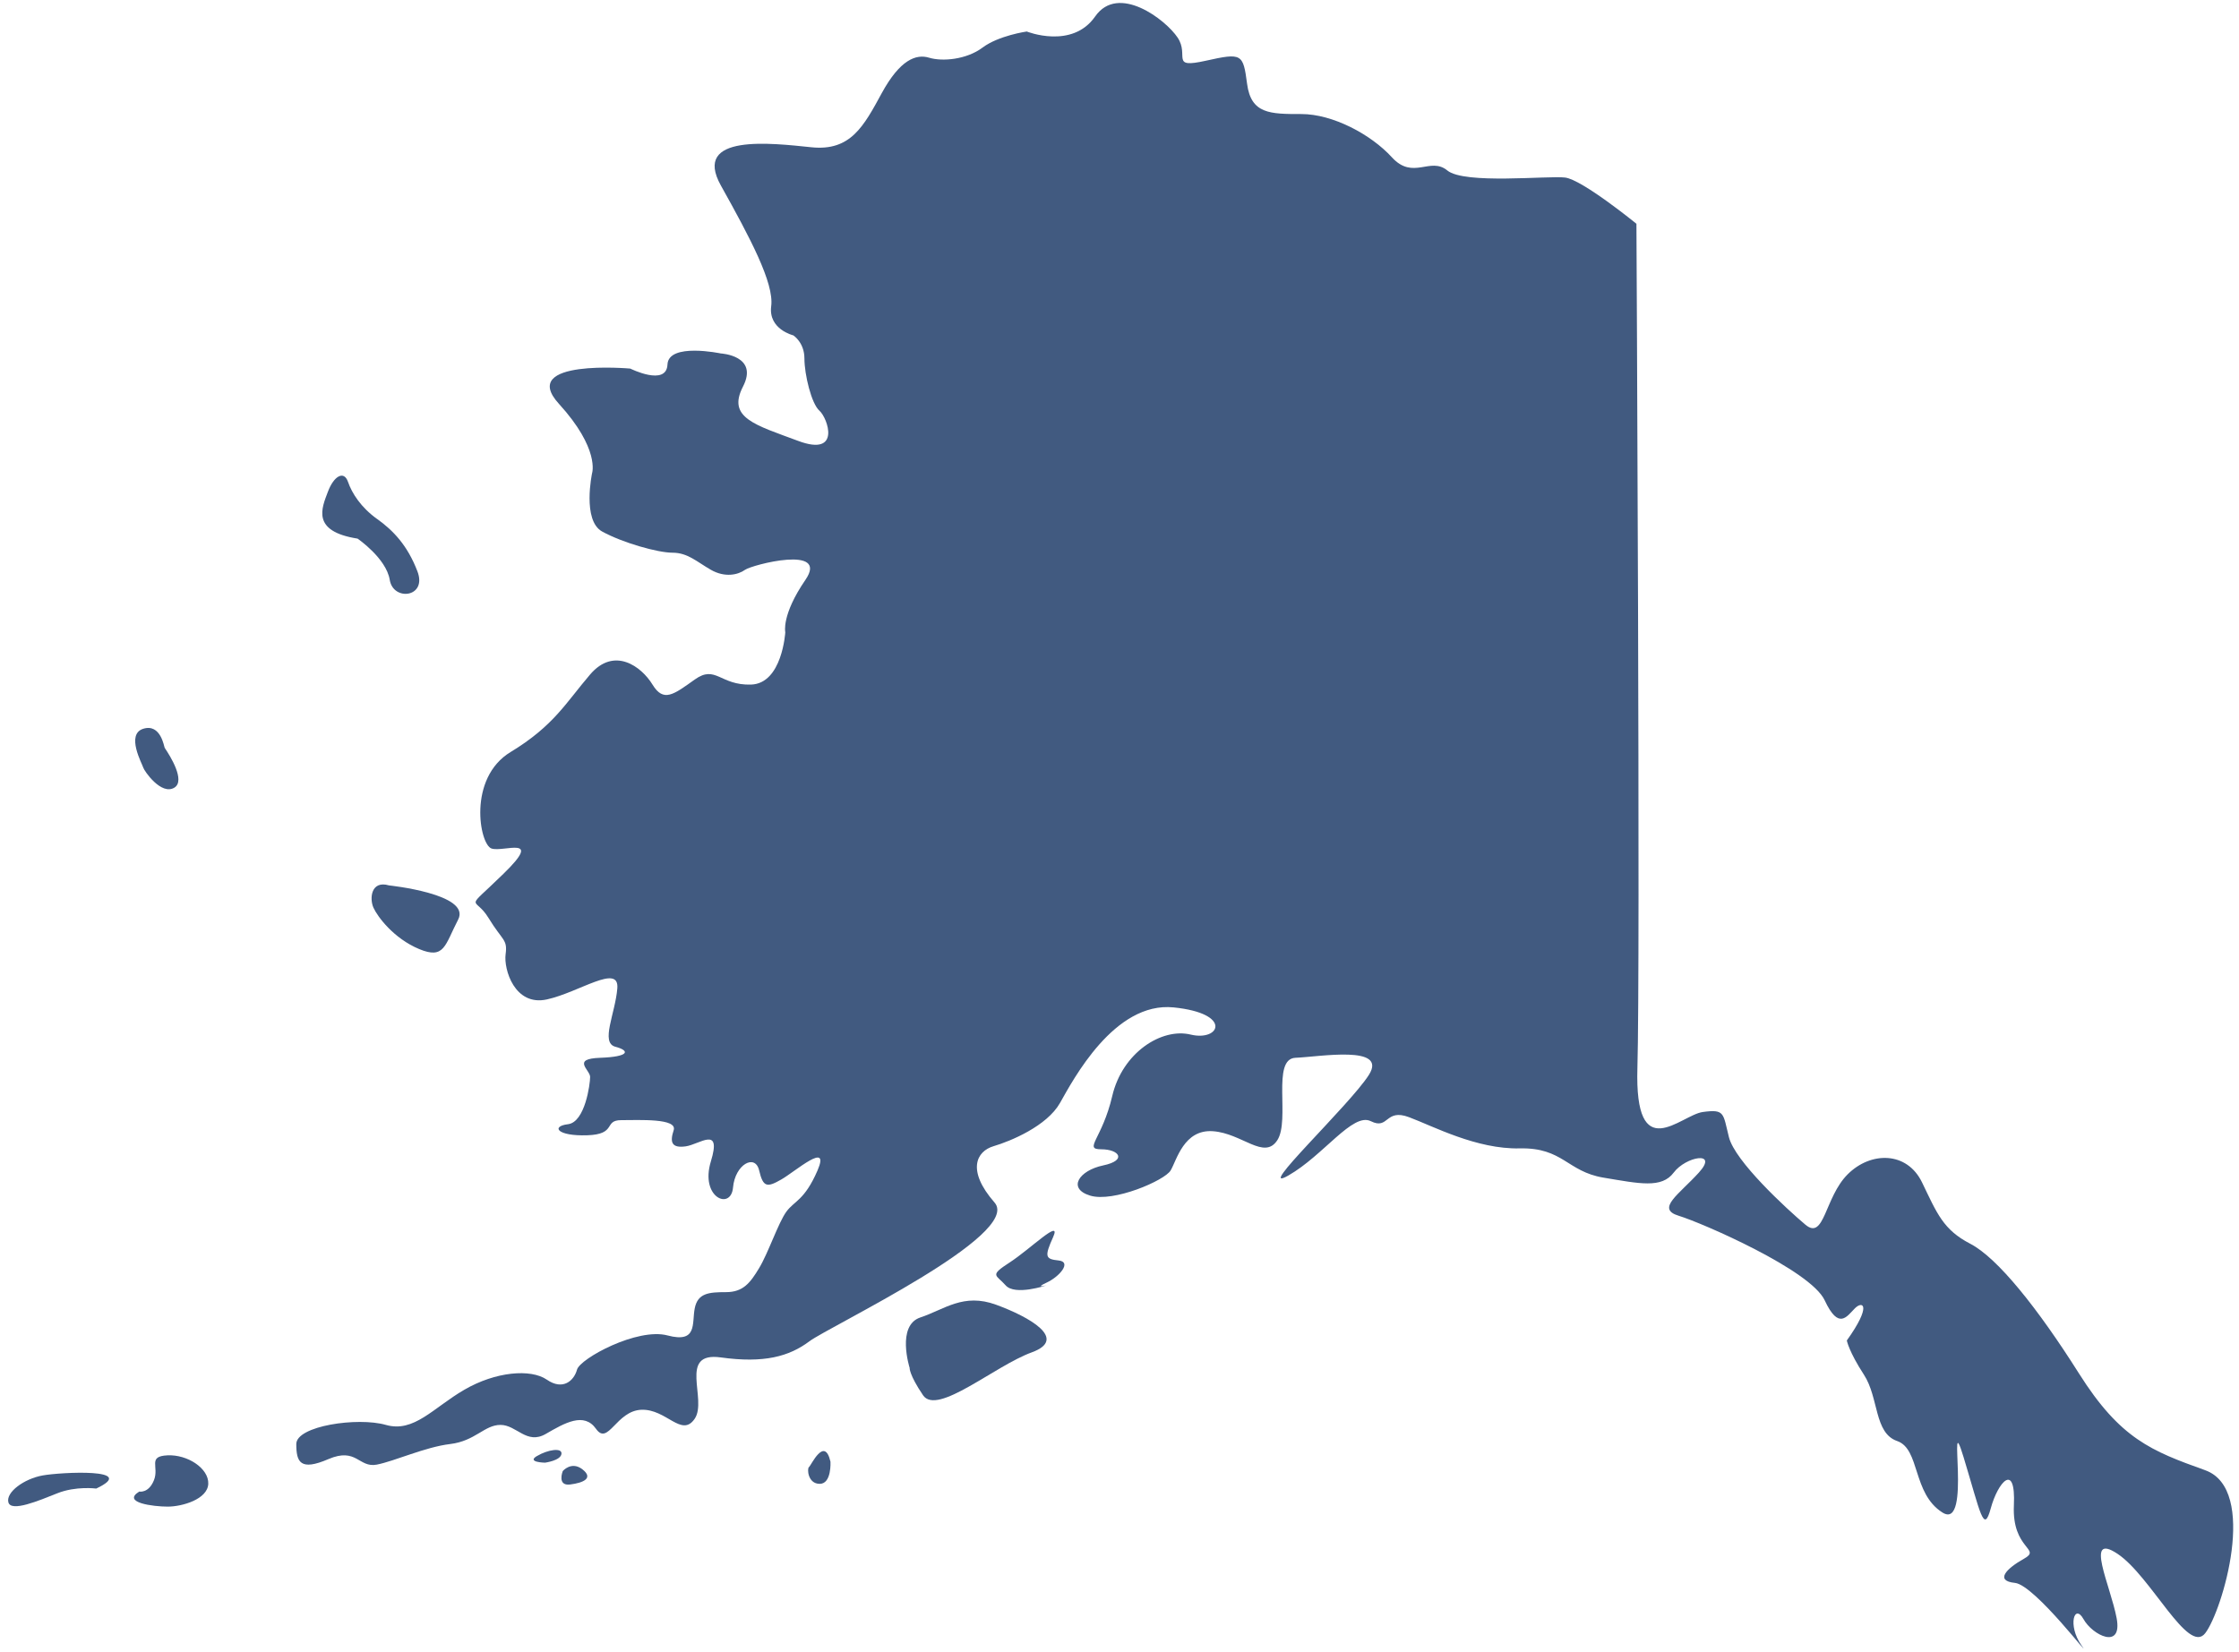 <svg viewBox="0 0 275 203" fill="none" xmlns="http://www.w3.org/2000/svg">
<path d="M270.801 180.601C264.251 178.251 260.421 176.771 255.351 168.741C250.281 160.711 245.341 154.531 242.001 152.801C238.661 151.071 237.921 149.091 236.071 145.261C234.221 141.431 229.771 141.431 226.931 144.271C224.091 147.111 224.091 152.431 221.741 150.451C219.391 148.471 213.091 142.661 212.351 139.701C211.611 136.741 211.861 136.241 209.141 136.611C206.421 136.981 200.741 143.401 201.111 131.171C201.481 118.931 200.991 27.491 200.991 27.491C200.991 27.491 194.321 22.051 192.221 21.811C190.121 21.561 179.861 22.671 177.761 20.941C175.661 19.211 173.561 22.171 170.961 19.331C168.371 16.491 163.671 14.011 159.841 14.011C156.011 14.011 153.661 14.011 153.171 10.301C152.681 6.591 152.551 6.471 148.101 7.461C143.651 8.451 146.121 6.841 144.641 4.621C143.161 2.401 137.351 -2.049 134.511 2.021C131.671 6.101 126.111 3.871 126.111 3.871C126.111 3.871 122.651 4.361 120.671 5.851C118.691 7.331 115.731 7.581 114.121 7.091C112.511 6.601 110.541 7.341 108.311 11.421C106.091 15.501 104.481 18.591 99.661 18.091C94.841 17.601 84.951 16.361 88.541 22.791C92.131 29.221 95.091 34.781 94.721 37.621C94.351 40.461 97.441 41.201 97.441 41.201C97.441 41.201 98.801 42.071 98.801 44.041C98.801 46.011 99.661 49.601 100.651 50.461C101.641 51.331 103.371 56.151 98.051 54.171C92.741 52.191 89.281 51.331 91.251 47.501C93.231 43.671 88.531 43.421 88.531 43.421C88.531 43.421 82.101 42.061 81.981 44.781C81.861 47.501 77.411 45.281 77.411 45.281C77.411 45.281 63.571 44.041 68.641 49.601C73.711 55.161 72.721 58.131 72.721 58.131C72.721 58.131 71.481 63.941 73.961 65.301C76.431 66.661 80.761 67.901 82.611 67.901C84.461 67.901 85.581 69.011 87.311 70.001C89.041 70.991 90.651 70.621 91.511 70.001C92.381 69.381 101.891 66.911 98.921 71.241C95.951 75.571 96.451 77.671 96.451 77.671C96.451 77.671 96.081 83.971 92.251 84.101C88.421 84.221 87.921 81.631 85.331 83.481C82.731 85.331 81.501 86.331 80.141 84.101C78.781 81.871 75.441 79.401 72.481 82.861C69.511 86.321 68.031 89.161 62.721 92.381C57.411 95.591 58.891 103.751 60.371 104.241C61.851 104.731 66.801 102.511 61.851 107.331C56.911 112.151 58.271 109.931 60.001 112.771C61.731 115.611 62.351 115.371 62.101 117.221C61.851 119.081 63.211 123.651 67.171 122.781C71.131 121.911 76.071 118.331 75.821 121.421C75.571 124.511 73.721 128.091 75.571 128.591C77.421 129.081 77.301 129.821 73.721 129.951C70.141 130.071 72.481 131.431 72.481 132.301C72.481 133.171 71.861 137.861 69.761 138.111C67.661 138.361 68.401 139.591 72.111 139.471C75.821 139.351 74.091 137.611 76.311 137.611C78.531 137.611 83.231 137.361 82.741 138.851C82.251 140.331 82.491 141.071 84.221 140.831C85.951 140.581 88.671 138.241 87.311 142.681C85.951 147.131 89.781 148.741 90.031 145.891C90.281 143.051 92.751 141.691 93.241 143.791C93.731 145.891 94.231 145.891 95.961 144.901C97.691 143.911 102.011 140.081 100.411 143.791C98.801 147.501 97.571 147.501 96.581 148.861C95.591 150.221 94.361 153.931 93.241 155.781C92.131 157.631 91.261 158.741 89.161 158.741C87.061 158.741 85.701 158.861 85.331 160.721C84.961 162.571 85.701 165.041 81.991 164.061C78.281 163.071 71.241 166.901 70.871 168.261C70.501 169.621 69.141 170.861 67.161 169.491C65.181 168.131 60.861 168.501 57.031 170.731C53.201 172.951 50.851 176.041 47.391 175.051C43.931 174.061 36.391 175.171 36.391 177.401C36.391 179.631 36.881 180.741 40.341 179.251C43.801 177.771 44.051 180.351 46.271 179.931C48.491 179.501 52.201 177.771 55.291 177.401C58.381 177.031 59.491 175.051 61.471 175.051C63.451 175.051 64.681 177.521 67.031 176.161C69.381 174.801 71.731 173.441 73.211 175.541C74.691 177.641 75.681 173.321 78.771 173.191C81.861 173.071 83.711 176.651 85.321 174.301C86.931 171.951 83.221 166.021 88.531 166.761C93.841 167.501 96.931 166.641 99.411 164.781C101.881 162.931 125.611 151.681 122.151 147.731C118.691 143.771 119.931 141.431 122.031 140.811C124.131 140.191 128.581 138.341 130.191 135.501C131.801 132.661 136.861 123.021 144.151 123.761C151.441 124.501 149.831 127.961 146.251 127.101C142.671 126.231 137.851 129.321 136.611 134.641C135.371 139.951 133.031 141.191 135.251 141.191C137.471 141.191 138.461 142.551 135.501 143.171C132.531 143.791 131.051 146.011 133.891 146.881C136.731 147.751 143.041 145.031 143.781 143.791C144.521 142.551 145.391 138.721 148.971 138.971C152.551 139.221 155.271 142.551 156.881 140.081C158.491 137.611 156.141 130.071 159.111 129.951C162.081 129.831 170.481 128.341 168.131 132.051C165.781 135.761 153.921 146.881 158.241 144.411C162.571 141.941 166.151 136.621 168.371 137.741C170.591 138.851 170.101 136.131 173.071 137.251C176.041 138.361 181.351 141.201 186.661 141.081C191.971 140.961 192.471 143.921 196.921 144.671C201.371 145.411 204.091 146.031 205.571 144.051C207.051 142.071 211.131 141.331 208.661 144.051C206.191 146.771 203.351 148.501 206.191 149.361C209.031 150.221 222.381 156.031 224.111 159.741C225.841 163.451 226.831 161.721 227.821 160.731C228.811 159.741 229.921 160.361 226.831 164.681C226.831 164.681 227.081 166.041 228.931 168.881C230.781 171.721 230.171 176.051 233.011 177.031C235.851 178.011 234.861 183.461 238.571 185.811C242.281 188.161 239.061 172.091 241.171 179.011C243.271 185.931 243.641 188.501 244.511 185.301C245.381 182.101 247.601 179.501 247.351 184.941C247.101 190.381 250.811 190.251 248.591 191.491C246.371 192.731 245.011 194.211 247.481 194.461C249.951 194.711 257.371 204.591 255.641 202.121C253.911 199.651 254.801 196.931 255.901 198.911C257.001 200.891 260.711 202.741 259.971 198.791C259.231 194.831 255.961 188.161 260.071 190.881C264.171 193.601 268.751 203.361 270.851 200.641C272.951 197.921 277.401 182.971 270.851 180.621L270.801 180.601Z" fill="#415A80"/>
<path d="M122.351 160.29C118.311 158.81 116.011 160.87 113.041 161.85C110.071 162.84 111.721 168.03 111.721 168.03C111.721 168.03 111.641 168.85 113.371 171.41C115.101 173.96 122.181 167.79 126.721 166.14C131.251 164.49 126.391 161.77 122.351 160.29V160.29Z" fill="#415A80"/>
<path d="M99.361 180.231C99.111 180.391 99.201 182.291 100.681 182.291C102.161 182.291 102.001 179.571 102.001 179.571C101.261 176.361 99.611 180.071 99.361 180.231V180.231Z" fill="#415A80"/>
<path d="M130.01 154.85C128.36 154.68 128.28 154.36 129.35 151.97C130.42 149.58 126.55 153.45 124 155.1C121.45 156.75 122.35 156.58 123.51 157.9C124.66 159.22 128.55 157.9 128.55 157.9C128.55 157.9 126.95 158.31 128.55 157.57C130.15 156.83 131.67 155.02 130.02 154.85H130.01Z" fill="#415A80"/>
<path d="M71.55 180.521C70.191 179.451 69.121 180.72 69.121 180.72C69.121 180.72 68.38 182.581 70.031 182.371C71.68 182.161 72.91 181.591 71.55 180.521V180.521Z" fill="#415A80"/>
<path d="M65.95 178.871C64.63 179.651 66.94 179.691 66.94 179.691C66.94 179.691 68.84 179.441 68.96 178.621C69.08 177.801 67.27 178.091 65.96 178.871H65.95Z" fill="#415A80"/>
<path d="M20.56 178.79C18.09 178.91 19.57 180.19 18.91 181.84C18.25 183.49 17.1 183.24 17.1 183.24C14.92 184.6 18.83 185.09 20.6 185.09C22.37 185.09 25.5 184.19 25.58 182.29C25.66 180.4 23.03 178.66 20.55 178.79H20.56Z" fill="#415A80"/>
<path d="M5.23 181.261C2.96 181.671 0.7 183.321 1.03 184.561C1.36 185.801 4.78 184.351 7.04 183.451C9.31 182.541 11.82 182.871 11.82 182.871C17.13 180.361 7.49 180.851 5.23 181.261V181.261Z" fill="#415A80"/>
<path d="M20.26 91.921C20.21 91.851 20.19 91.811 20.19 91.811L20.26 91.921Z" fill="#415A80"/>
<path d="M20.261 91.921L20.191 91.811C20.191 91.811 20.221 91.851 20.261 91.921C20.261 91.921 20.261 91.921 20.231 91.881C20.151 91.761 19.751 88.851 17.591 89.531C15.431 90.211 17.471 93.851 17.591 94.291C17.711 94.721 19.811 97.751 21.421 96.761C22.821 95.901 20.841 92.791 20.311 92.001C20.291 91.971 20.271 91.941 20.261 91.921Z" fill="#415A80"/>
<path d="M47.781 108.772C45.561 108.122 45.371 110.382 45.861 111.492C46.351 112.602 48.361 115.292 51.481 116.592C54.601 117.892 54.631 116.132 56.271 112.972C57.911 109.822 47.771 108.772 47.771 108.772H47.781Z" fill="#415A80"/>
<path d="M46.32 63.761C44.34 62.34 43.23 60.611 42.74 59.191C42.25 57.77 41.01 58.45 40.27 60.42C39.53 62.401 38.18 65.27 43.92 66.171C43.92 66.171 47.44 68.581 47.87 71.24C48.3 73.9 52.5 73.4 51.27 70.191C50.04 66.981 48.3 65.18 46.33 63.761H46.32Z" fill="#415A80"/>
</svg>
